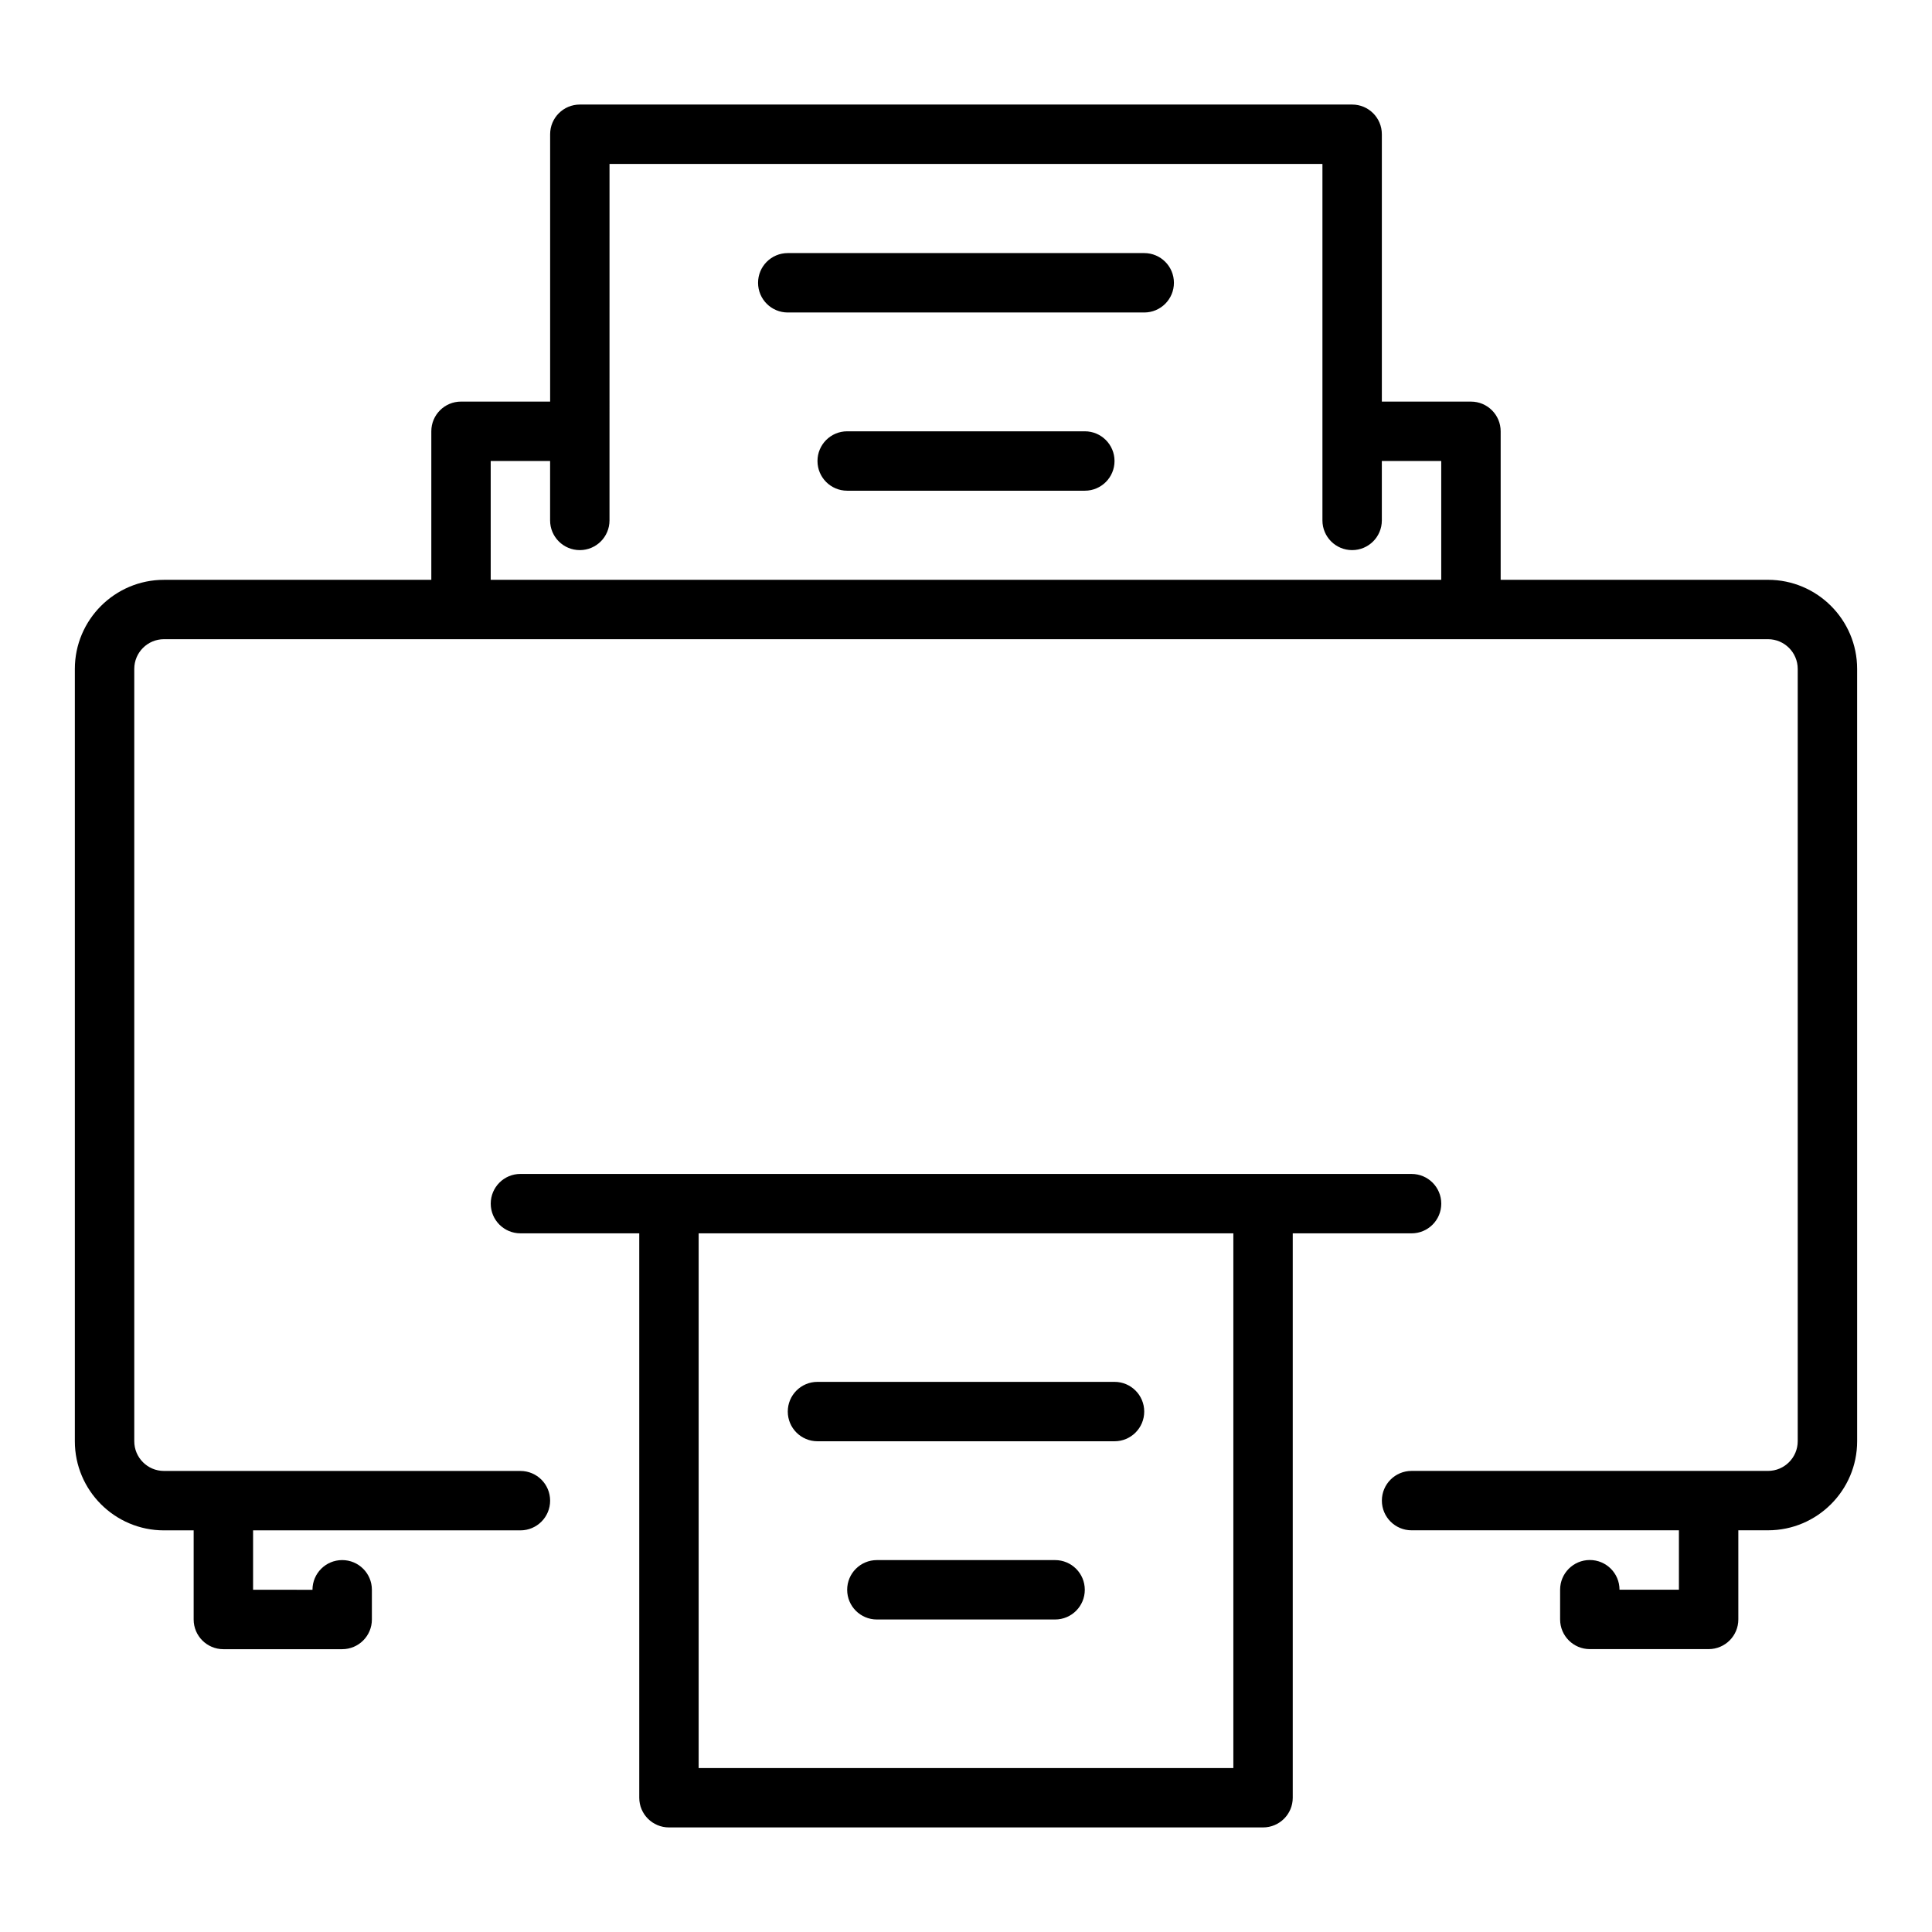 <?xml version="1.0" encoding="UTF-8"?>
<!-- The Best Svg Icon site in the world: iconSvg.co, Visit us! https://iconsvg.co -->
<svg fill="#000000" width="800px" height="800px" version="1.1" viewBox="144 144 512 512" xmlns="http://www.w3.org/2000/svg">
 <g>
  <path d="m612.54 297.66h-70.848v-39.359c0-4.348-3.519-7.871-7.871-7.871h-23.617v-70.852c0-4.348-3.519-7.871-7.871-7.871h-204.67c-4.352 0-7.871 3.523-7.871 7.871v70.848h-23.617c-4.352 0-7.871 3.523-7.871 7.871v39.359l-70.852 0.004c-13.023 0-23.617 10.594-23.617 23.617v204.67c0 13.023 10.594 23.617 23.617 23.617h7.871v23.617c0 4.348 3.519 7.871 7.871 7.871h31.488c4.352 0 7.871-3.523 7.871-7.871v-7.871c0-4.348-3.519-7.871-7.871-7.871-4.352 0-7.871 3.523-7.871 7.871l-15.742-0.004v-15.742h70.848c4.352 0 7.871-3.523 7.871-7.871 0-4.348-3.519-7.871-7.871-7.871h-47.23l-31.488-0.004h-15.746c-4.344 0-7.871-3.531-7.871-7.871v-204.68c0-4.34 3.527-7.871 7.871-7.871h425.09c4.344 0 7.871 3.531 7.871 7.871v204.67c0 4.34-3.527 7.871-7.871 7.871h-94.461c-4.352 0-7.871 3.523-7.871 7.871s3.519 7.871 7.871 7.871h70.848v15.742h-15.742c0-4.348-3.519-7.871-7.871-7.871-4.352 0-7.871 3.523-7.871 7.871v7.871c0 4.348 3.519 7.871 7.871 7.871h31.488c4.352 0 7.871-3.523 7.871-7.871v-23.617h7.871c13.023 0 23.617-10.594 23.617-23.617l-0.004-204.66c0-13.023-10.594-23.613-23.617-23.613zm-338.5-31.488h15.742v15.742c0 4.348 3.519 7.871 7.871 7.871 4.352 0 7.871-3.523 7.871-7.871l0.004-94.465h188.93v94.465c0 4.348 3.519 7.871 7.871 7.871 4.352 0 7.871-3.523 7.871-7.871v-15.742h15.742v31.488h-251.9z"/>
  <path d="m518.08 470.85c4.352 0 7.871-3.523 7.871-7.871 0-4.348-3.519-7.871-7.871-7.871h-39.359l-157.44-0.004h-39.359c-4.352 0-7.871 3.523-7.871 7.871s3.519 7.871 7.871 7.871h31.488v149.57c0 4.348 3.519 7.871 7.871 7.871h157.44c4.352 0 7.871-3.523 7.871-7.871v-149.57zm-47.23 141.7h-141.7v-141.7h141.7z"/>
  <path d="m447.23 211.07h-94.465c-4.352 0-7.871 3.523-7.871 7.871s3.519 7.871 7.871 7.871h94.465c4.352 0 7.871-3.523 7.871-7.871s-3.519-7.871-7.871-7.871z"/>
  <path d="m431.49 258.3h-62.977c-4.352 0-7.871 3.523-7.871 7.871s3.519 7.871 7.871 7.871h62.977c4.352 0 7.871-3.523 7.871-7.871 0-4.344-3.523-7.871-7.871-7.871z"/>
  <path d="m360.64 525.95h78.719c4.352 0 7.871-3.523 7.871-7.871s-3.519-7.871-7.871-7.871h-78.719c-4.352 0-7.871 3.523-7.871 7.871s3.523 7.871 7.871 7.871z"/>
  <path d="m423.61 557.44h-47.23c-4.352 0-7.871 3.523-7.871 7.871s3.519 7.871 7.871 7.871h47.23c4.352 0 7.871-3.523 7.871-7.871 0.004-4.344-3.519-7.871-7.871-7.871z"/>
 </g>
</svg>